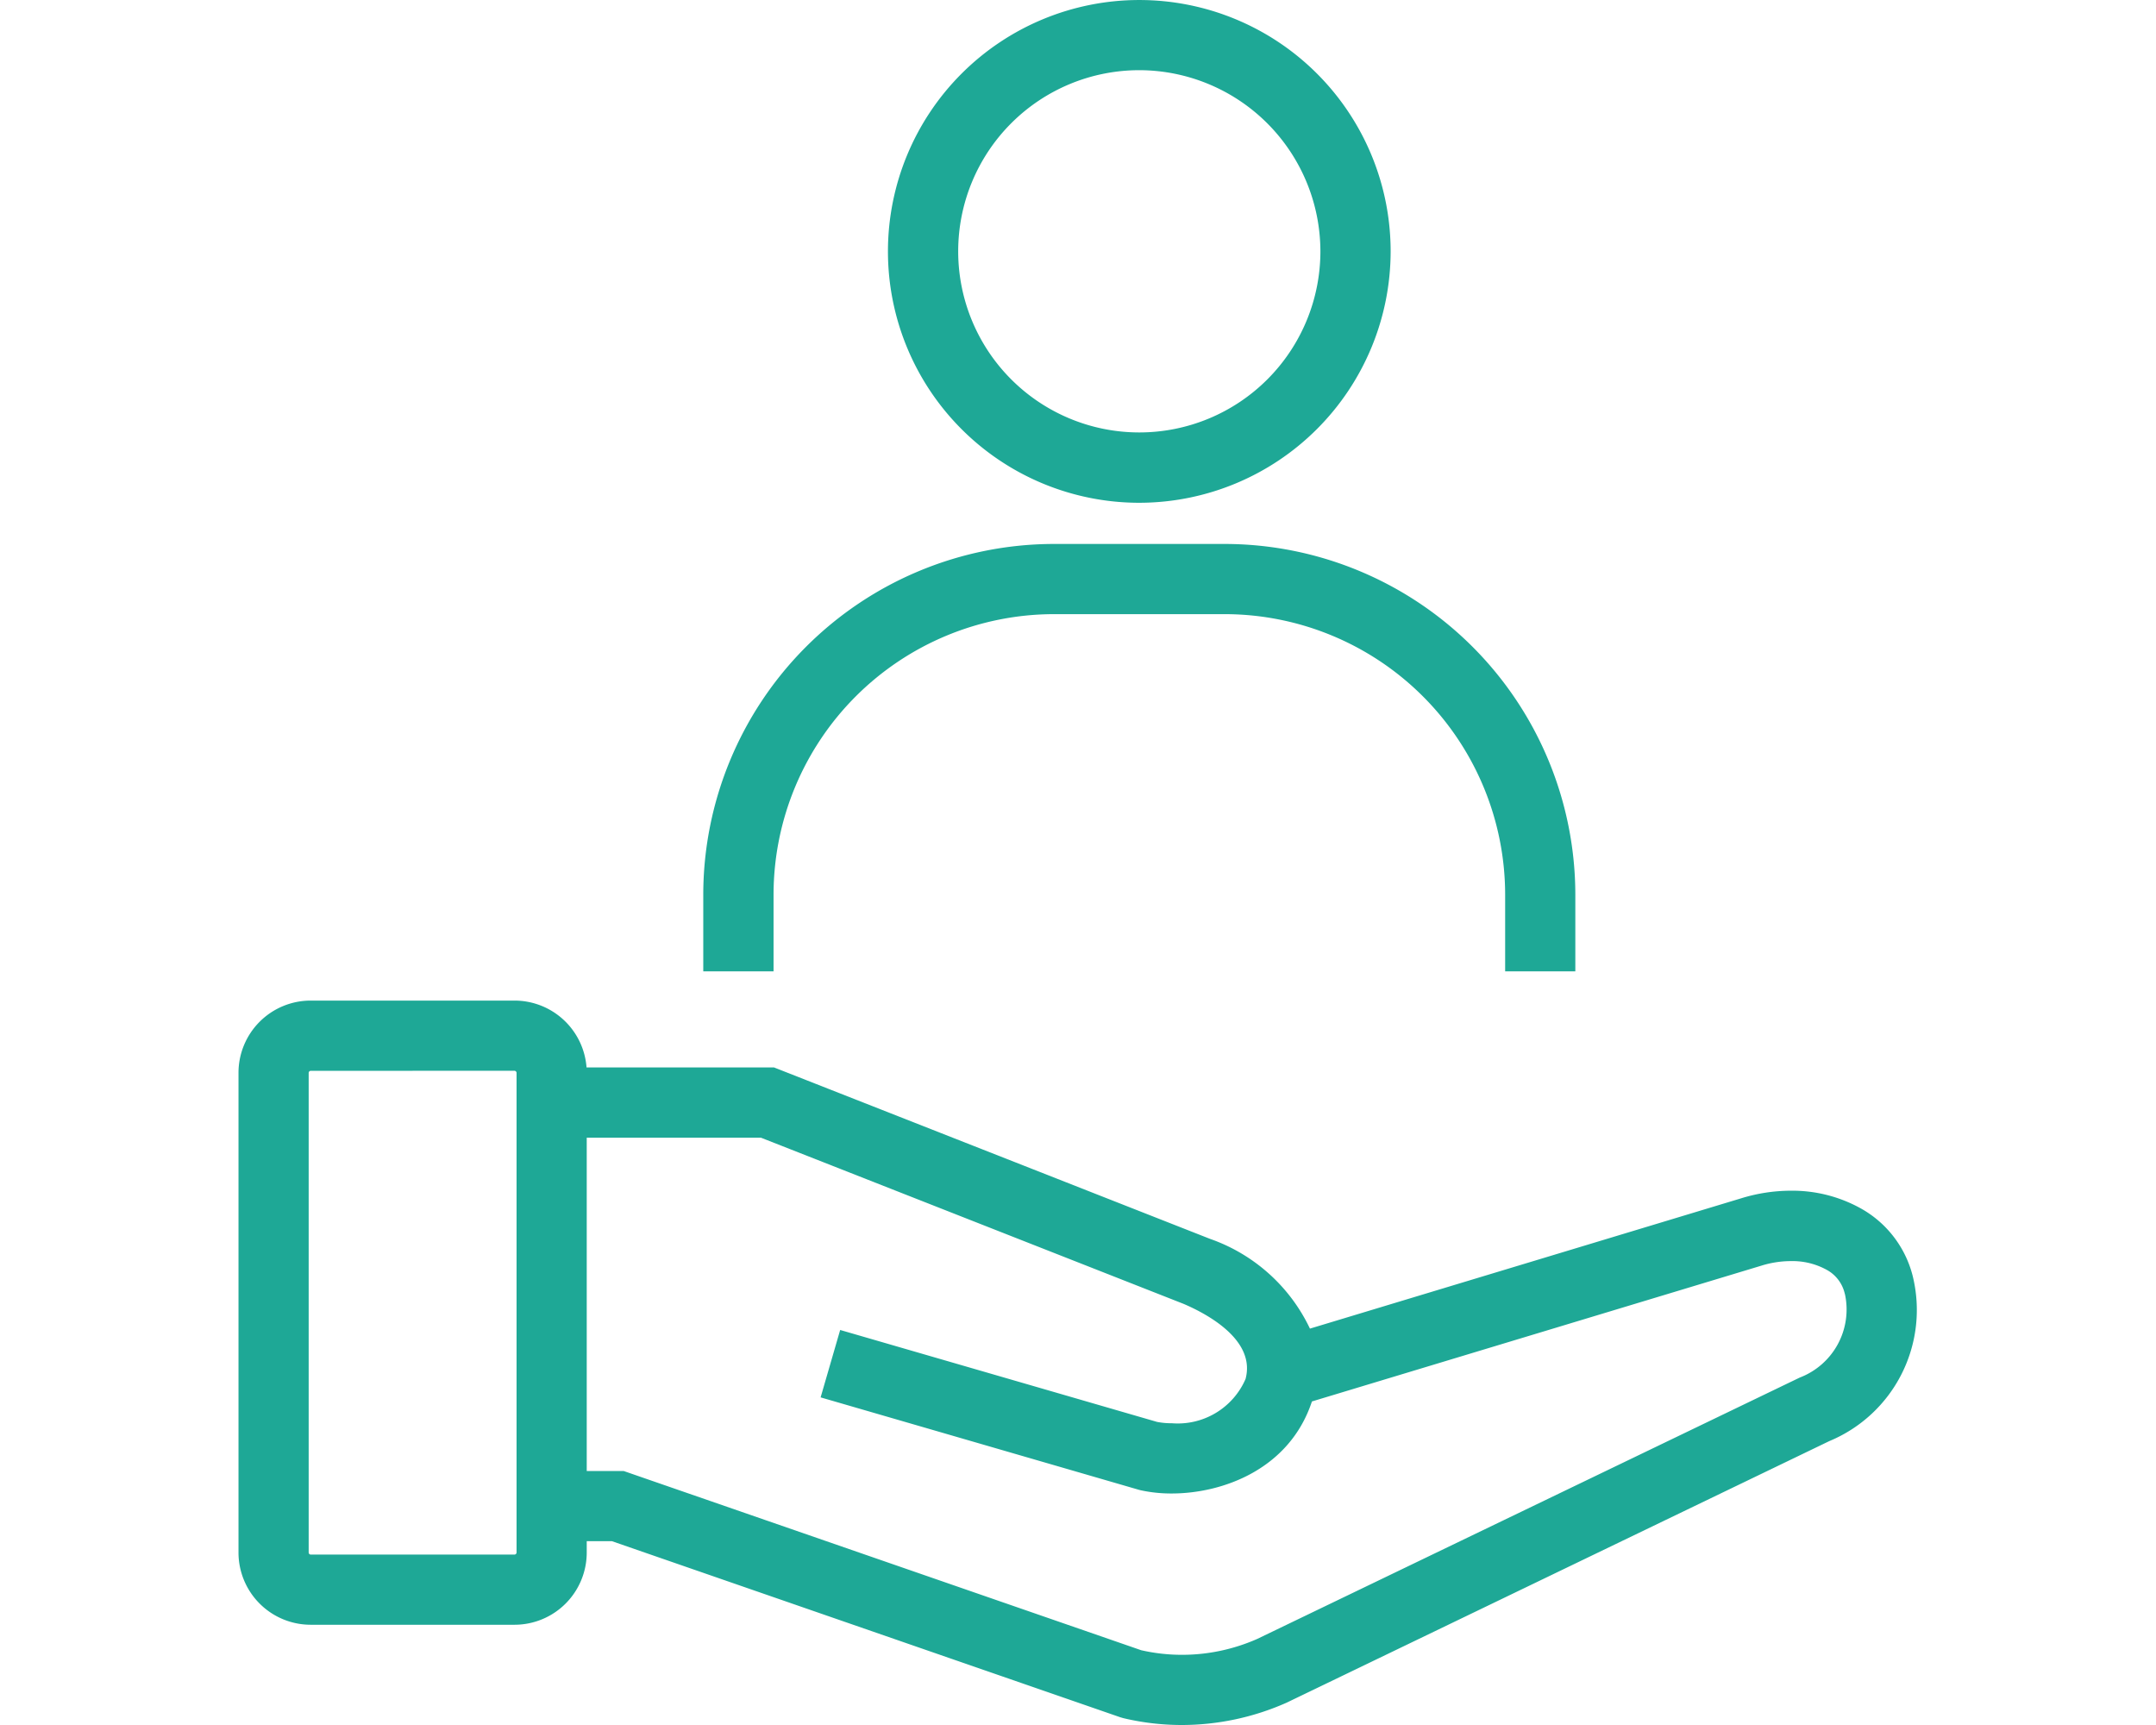 <svg xmlns="http://www.w3.org/2000/svg" xmlns:xlink="http://www.w3.org/1999/xlink" width="100" height="80" viewBox="0 0 100 80">
  <defs>
    <clipPath id="clip-path">
      <rect id="Rectangle_6707" data-name="Rectangle 6707" width="100" height="80" fill="#fff" stroke="#707070" stroke-width="1"/>
    </clipPath>
  </defs>
  <g id="Mask_Group_186" data-name="Mask Group 186" clip-path="url(#clip-path)">
    <g id="_26241" data-name="26241" transform="translate(11.062 0)">
      <path id="Path_571" data-name="Path 571" d="M64.062,88.08a13.514,13.514,0,0,1,13.5-13.5h7.928a13.514,13.514,0,0,1,13.5,13.5v3.067h2.268V88.08A15.784,15.784,0,0,0,85.489,72.313H77.56A15.784,15.784,0,0,0,61.794,88.08v3.067h2.268Z" transform="translate(-39.743 -46.592)" fill="#1ea896"/>
      <path id="パス_571_-_アウトライン" data-name="パス 571 - アウトライン" d="M101.742,91.634H98.487V88.073a13.02,13.02,0,0,0-13-13.005H77.554a13.02,13.02,0,0,0-13,13.005v3.561H61.294V88.073a16.279,16.279,0,0,1,16.26-16.26h7.928a16.279,16.279,0,0,1,16.26,16.26Zm-2.268-.988h1.28V88.073A15.29,15.29,0,0,0,85.482,72.8H77.554A15.29,15.29,0,0,0,62.282,88.073v2.573h1.28V88.073A14.008,14.008,0,0,1,77.554,74.081h7.928A14.008,14.008,0,0,1,99.475,88.073Z" transform="translate(-39.737 -46.586)" fill="#1ea896"/>
      <path id="Path_572" data-name="Path 572" d="M97.513,22.329A11.164,11.164,0,1,0,86.349,11.164,11.177,11.177,0,0,0,97.513,22.329m0-20.061a8.9,8.9,0,1,1-8.9,8.9,8.907,8.907,0,0,1,8.9-8.9" transform="translate(-55.732 0.494)" fill="#1ea896"/>
      <path id="パス_572_-_アウトライン" data-name="パス 572 - アウトライン" d="M97.507,22.817a11.658,11.658,0,1,1,11.658-11.658A11.671,11.671,0,0,1,97.507,22.817Zm0-22.329a10.671,10.671,0,1,0,10.67,10.671A10.683,10.683,0,0,0,97.507.488Zm0,20.061a9.391,9.391,0,1,1,9.39-9.391A9.4,9.4,0,0,1,97.507,20.549Zm0-17.794a8.4,8.4,0,1,0,8.4,8.4A8.413,8.413,0,0,0,97.507,2.755Z" transform="translate(-55.726 0.5)" fill="#1ea896"/>
      <path id="Path_573" data-name="Path 573" d="M76.674,145.4a4.49,4.49,0,0,0-2.182-2.816,6.575,6.575,0,0,0-5.151-.418l-20.457,6.181c-.484-1.745-2.042-3.273-4.509-4.319L24.25,136.121H15.164v-.25a2.855,2.855,0,0,0-2.852-2.852H2.852A2.855,2.855,0,0,0,0,135.87v22.256a2.855,2.855,0,0,0,2.852,2.852h9.46a2.855,2.855,0,0,0,2.852-2.852V157.1h1.748l23.642,8.188.108.032a11.253,11.253,0,0,0,2.6.3,11.435,11.435,0,0,0,4.655-.991L73.079,152.51a6.083,6.083,0,0,0,3.6-7.107M12.9,158.126a.593.593,0,0,1-.585.585H2.852a.593.593,0,0,1-.585-.585V135.87a.592.592,0,0,1,.585-.585h9.46a.592.592,0,0,1,.585.585Zm59.228-7.673L46.962,162.578a9.1,9.1,0,0,1-5.721.551l-23.948-8.294H15.164V138.388h8.657l19.7,7.743c1.155.49,3.77,1.867,3.164,4.084-.706,2.206-3.382,2.6-4.694,2.329l-14.24-4.132-.632,2.178L41.4,154.732l.07.018c2.326.516,6.281-.358,7.386-3.873l.01-.034c.012-.042.023-.084.034-.126L70,144.339a4.37,4.37,0,0,1,3.369.22,2.184,2.184,0,0,1,1.106,1.41l.015.054a3.866,3.866,0,0,1-2.368,4.43" transform="translate(0.494 -86.12)" fill="#1ea896"/>
      <path id="パス_573_-_アウトライン" data-name="パス 573 - アウトライン" d="M43.255,166.114a11.762,11.762,0,0,1-2.712-.317l-.025-.007-.131-.039-23.564-8.161H15.652v.529a3.35,3.35,0,0,1-3.346,3.346H2.846A3.35,3.35,0,0,1-.5,158.12V135.864a3.35,3.35,0,0,1,3.346-3.346h9.46a3.351,3.351,0,0,1,3.337,3.1h8.695l20.225,7.951a8.077,8.077,0,0,1,4.633,4.162l20-6.043a7.874,7.874,0,0,1,2.31-.353,6.535,6.535,0,0,1,3.227.814,4.982,4.982,0,0,1,2.414,3.116,6.584,6.584,0,0,1-3.864,7.684L48.111,165.08A12,12,0,0,1,43.255,166.114Zm-2.472-1.275a10.772,10.772,0,0,0,2.472.287,11.009,11.009,0,0,0,4.447-.946l25.169-12.127a5.594,5.594,0,0,0,3.323-6.518l0-.018a4,4,0,0,0-1.947-2.507,5.547,5.547,0,0,0-2.739-.685,6.89,6.89,0,0,0-2.022.31l-20.942,6.328-.135-.487c-.446-1.61-1.944-3.028-4.22-3.994l-20.033-7.875H14.664v-.744a2.361,2.361,0,0,0-2.358-2.358H2.846a2.361,2.361,0,0,0-2.358,2.358V158.12a2.361,2.361,0,0,0,2.358,2.358h9.46a2.361,2.361,0,0,0,2.358-2.358V156.6h2.325l23.71,8.212Zm2.481-.992a9.524,9.524,0,0,1-2.14-.243L41.1,163.6l-.025-.009L17.2,155.323h-2.54V137.888h9.244l19.8,7.782a8.269,8.269,0,0,1,2.389,1.49,3.107,3.107,0,0,1,1.058,3.179l-.006.02a4.386,4.386,0,0,1-4.355,2.748,4.54,4.54,0,0,1-.909-.086l-.037-.009L28.08,149.017l-.357,1.229,13.851,4.017a5.653,5.653,0,0,0,1.21.123c2.047,0,4.738-.958,5.589-3.658l.008-.028c.01-.035.02-.074.03-.112l.069-.27,21.374-6.458a5.6,5.6,0,0,1,1.646-.252,4.272,4.272,0,0,1,2.11.516,2.66,2.66,0,0,1,1.34,1.716l.012.043a3.924,3.924,0,0,1-.283,2.77,4.666,4.666,0,0,1-2.353,2.242L47.157,163.023A9.633,9.633,0,0,1,43.263,163.847Zm-1.892-1.2a8.536,8.536,0,0,0,1.892.212,8.639,8.639,0,0,0,3.485-.736L71.917,150a3.378,3.378,0,0,0,2.1-3.838l-.021-.078a1.687,1.687,0,0,0-.87-1.1A3.289,3.289,0,0,0,71.5,144.6a4.621,4.621,0,0,0-1.358.209l-20.854,6.3c-1.039,3.148-4.144,4.268-6.505,4.268a6.633,6.633,0,0,1-1.431-.148l-.1-.026L26.5,150.92l.907-3.126,14.7,4.264a3.576,3.576,0,0,0,.69.062,3.428,3.428,0,0,0,3.412-2.052c.492-1.832-1.843-3.046-2.877-3.486l-19.6-7.706H15.652v15.46H17.37ZM12.306,159.2H2.846a1.08,1.08,0,0,1-1.079-1.079V135.864a1.08,1.08,0,0,1,1.079-1.079h9.46a1.08,1.08,0,0,1,1.079,1.079V158.12A1.08,1.08,0,0,1,12.306,159.2Zm-9.46-23.425a.1.1,0,0,0-.091.091V158.12a.1.1,0,0,0,.091.091h9.46a.1.1,0,0,0,.091-.091V135.864a.1.1,0,0,0-.091-.091Z" transform="translate(0.5 -86.114)" fill="#1ea896"/>
    </g>
  </g>
</svg>
